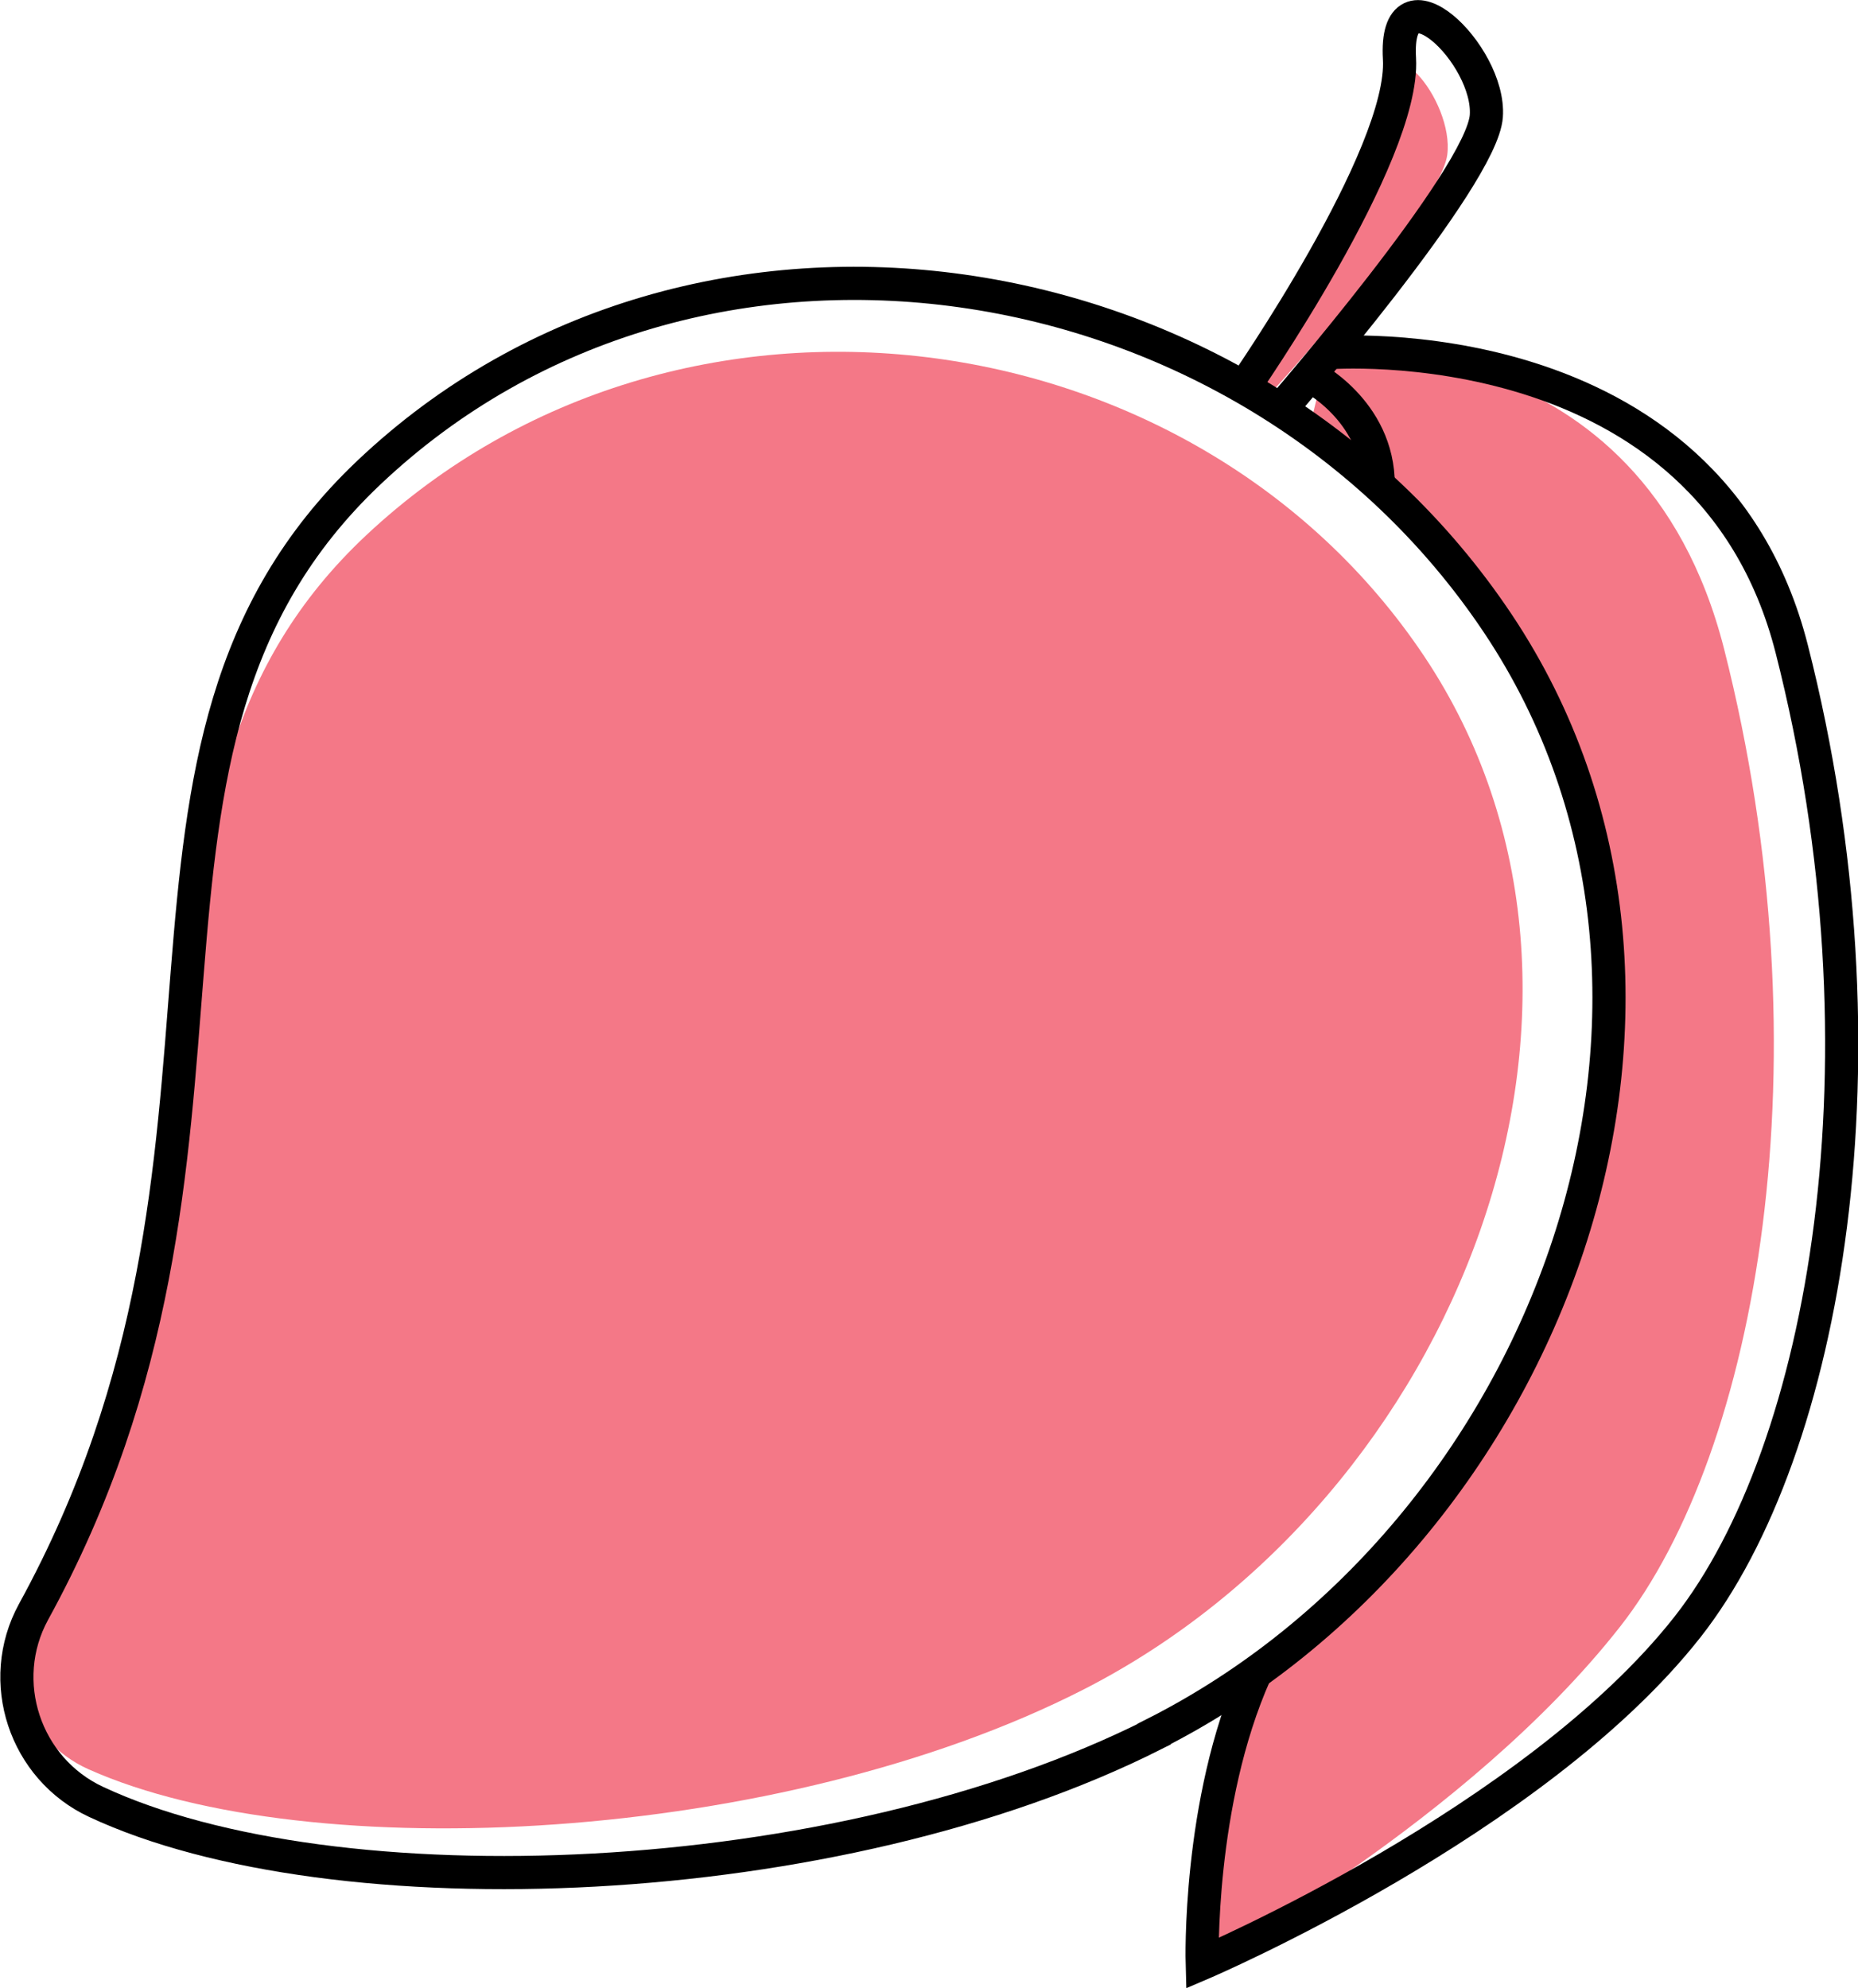 <svg xmlns="http://www.w3.org/2000/svg" id="Layer_2" data-name="Layer 2" viewBox="0 0 56.04 59.96"><defs><style>.cls-1{fill:#f47887}.cls-2{fill:none;stroke:#000;stroke-miterlimit:10}</style></defs><g id="Layer_1-2" data-name="Layer 1"><g><path d="M37.18 11.54s4.41-5.94 4.46-8.55 2.24.04 2.01 1.69-5.63 7.52-5.63 7.52M48.86 49.07c-4.6 5.86-12.6 10.14-12.6 10.14s.5-5.25 1.6-8.75c9.18-6.23 14.78-20.45 7.31-31.65-1.91-2.87-2.87-4.14-5.69-5.83l.57-2.34s9.44-.92 11.95 8.93c3.13 12.32 1.02 24.2-3.14 29.5Z" class="cls-1"/><path d="M32.68 50.96c-9.11 4.65-23.32 5.39-30 2.41C.67 52.48-.11 50.05 1 48.1c7.46-13.11 1.65-24.09 10.05-31.96 9.43-8.83 24.99-6.7 31.91 3.66 6.91 10.36 1.02 25.39-10.28 31.16Z" class="cls-1"/><path d="M34.81 52.31c-9.62 4.85-24.74 5.39-31.91 2.04-2.15-1-3.03-3.64-1.89-5.73 7.7-14.03 1.3-26.01 10.11-34.36 9.88-9.37 26.5-6.77 34.06 4.55 7.56 11.33 1.56 27.47-10.37 33.49Z" class="cls-2"/><path d="M37.51 11.69s4.87-7 4.7-9.92 2.75-.13 2.62 1.73-6.22 8.87-6.22 8.87" class="cls-2"/><path d="M40.05 10.64s11.48-.92 13.99 8.93c3.14 12.32 1.03 24.19-3.14 29.5-4.6 5.86-14.64 10.15-14.64 10.15s-.14-4.85 1.6-8.75" class="cls-2"/><path d="M39.48 11.32s2.1 1.04 2.09 3.32" class="cls-2"/></g></g></svg>